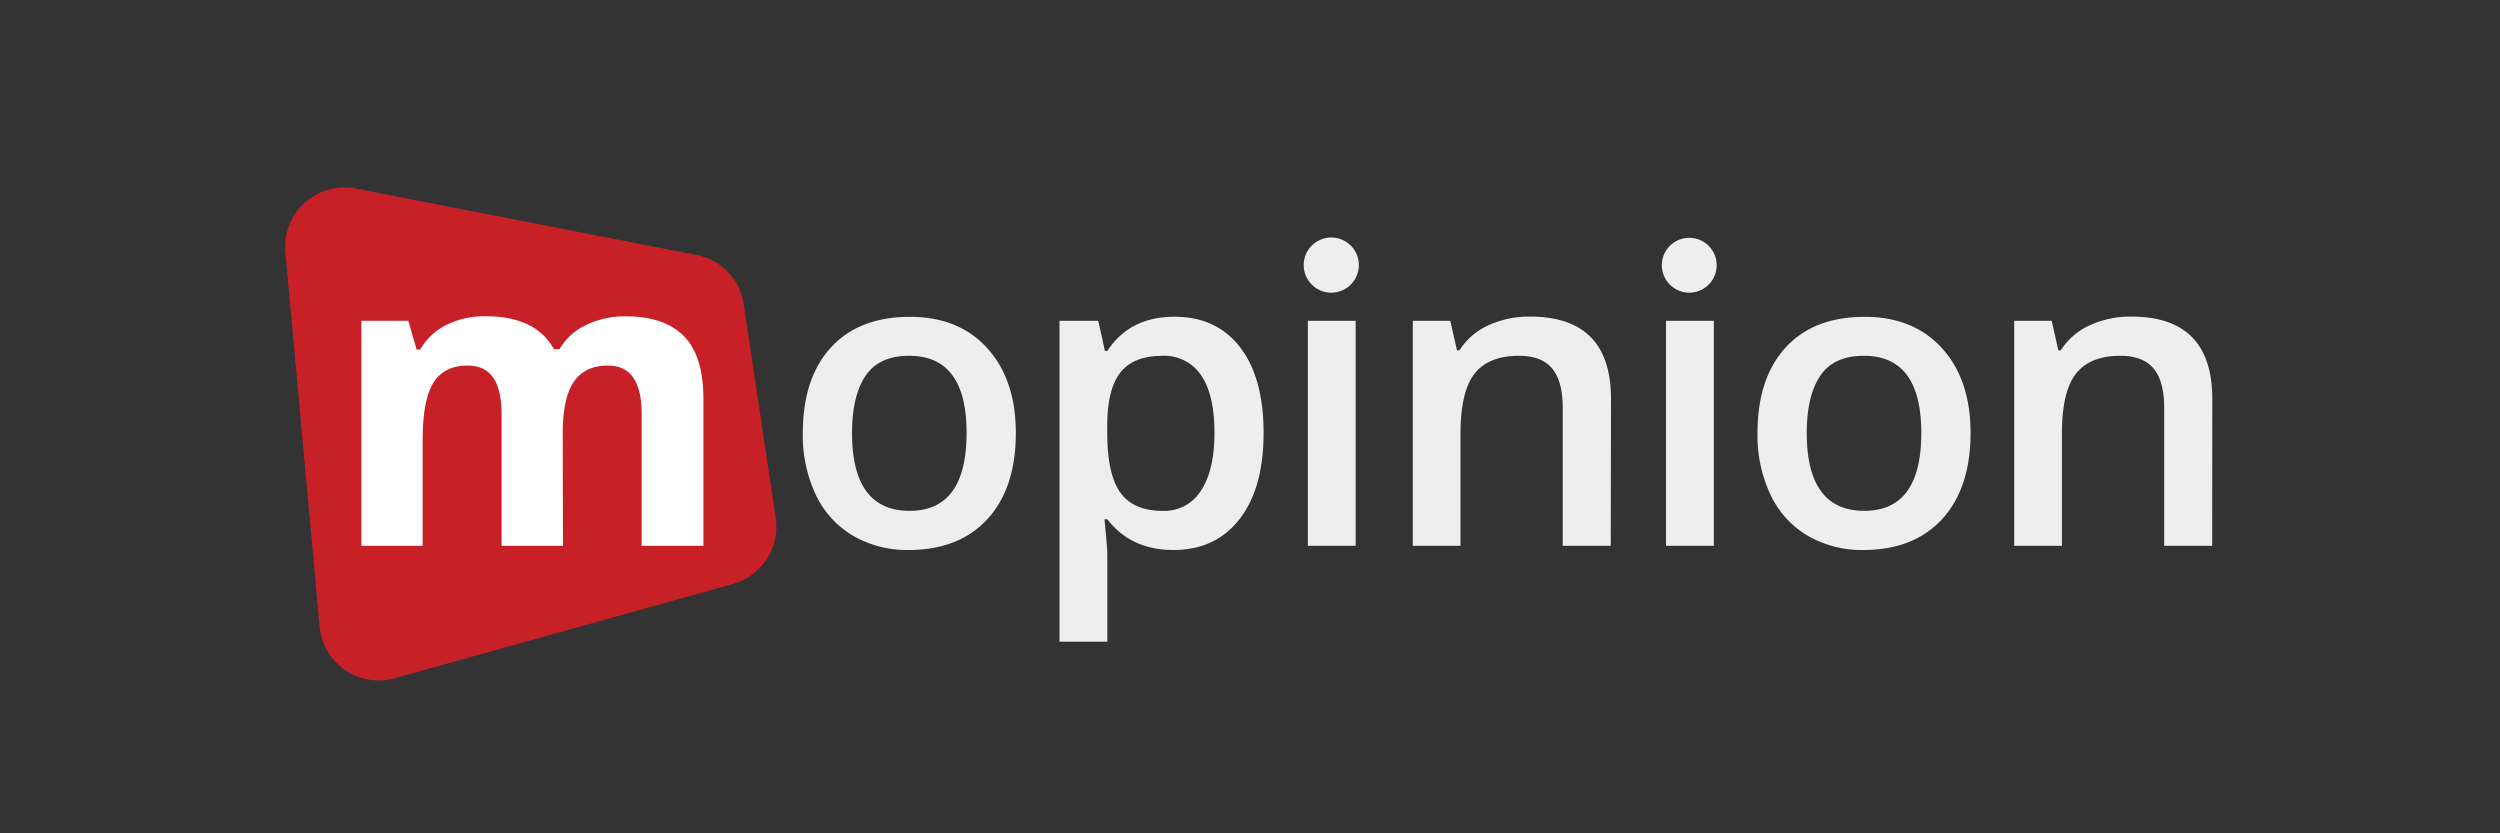 <svg id="Layer_1" data-name="Layer 1" xmlns="http://www.w3.org/2000/svg" viewBox="0 0 600 200"><rect x="0" y="0" width="600" height="200" fill="#333333" stroke="none"/><defs><style>.cls-1{fill:#c82027;fill-rule:evenodd;}.cls-2{fill:#fff;}.cls-3{fill:#eee;}</style></defs><title>mopinion-logo_inverse</title><path class="cls-1" d="M167.13,61.18,85.5,45.27a14.25,14.25,0,0,0-17,15.32l8.2,89.7a14.23,14.23,0,0,0,18.08,12.47l81.11-22.61a14.23,14.23,0,0,0,10.28-15.88l-7.66-51.18a14.11,14.11,0,0,0-11.41-11.91Z"/><path class="cls-2" d="M135.12,131H120.38V99.43c0-3.89-.65-6.82-2-8.77s-3.36-2.92-6.16-2.92q-5.66,0-8.22,4.15c-1.71,2.78-2.56,7.33-2.56,13.68V131H86.73V77H98l2,6.91h.82A15.06,15.06,0,0,1,107.09,78a20.39,20.39,0,0,1,9.42-2.1q12.13,0,16.44,7.93h1.3A14.66,14.66,0,0,1,140.66,78a21.3,21.3,0,0,1,9.55-2.08q9.18,0,13.89,4.71t4.72,15.11V131H154V99.43c0-3.89-.65-6.82-2-8.77s-3.36-2.92-6.17-2.92q-5.42,0-8.09,3.86t-2.69,12.28Z"/><path class="cls-3" d="M243.8,103.9q0,13.23-6.79,20.65T218.12,132a25.86,25.86,0,0,1-13.38-3.42,22.51,22.51,0,0,1-8.94-9.82,33.45,33.45,0,0,1-3.12-14.84q0-13.14,6.73-20.51t19-7.37q11.72,0,18.55,7.54T243.8,103.9Zm-39.31,0q0,18.7,13.82,18.7,13.66,0,13.67-18.7,0-18.51-13.77-18.51-7.23,0-10.47,4.79T204.49,103.9Z"/><path class="cls-3" d="M281.67,132q-10.25,0-15.91-7.38h-.69q.69,6.84.69,8.3V154H254.28V77h9.28c.26,1,.8,3.41,1.61,7.22h.59q5.37-8.2,16.11-8.2,10.11,0,15.75,7.32t5.64,20.56q0,13.23-5.74,20.65T281.67,132Zm-2.78-46.59q-6.84,0-10,4t-3.15,12.79v1.71q0,9.87,3.12,14.28t10.21,4.42a10.37,10.37,0,0,0,9.18-4.88c2.15-3.26,3.22-7.89,3.22-13.92s-1.07-10.63-3.2-13.74A10.66,10.66,0,0,0,278.89,85.39Z"/><path class="cls-3" d="M325.36,131H313.89V77h11.47Zm-5.85-60.76h0a6.62,6.62,0,0,1-6.62-6.62h0A6.62,6.62,0,0,1,319.51,57h0a6.61,6.61,0,0,1,6.61,6.62h0A6.62,6.62,0,0,1,319.51,70.24Z"/><path class="cls-3" d="M386.58,131H375.05V97.8c0-4.17-.83-7.28-2.51-9.33s-4.34-3.08-8-3.08q-7.28,0-10.65,4.3t-3.37,14.41V131H339.07V77h9l1.61,7.08h.59a16,16,0,0,1,6.93-6,23.26,23.26,0,0,1,10-2.1q19.44,0,19.44,19.77Z"/><path class="cls-3" d="M411.32,131H399.84V77h11.48Zm-5.9-60.76h0a6.59,6.59,0,0,1-6.58-6.58h0a6.58,6.58,0,0,1,6.58-6.58h0A6.57,6.57,0,0,1,412,63.66h0A6.58,6.58,0,0,1,405.42,70.24Z"/><path class="cls-3" d="M472.93,103.9q0,13.23-6.79,20.65T447.24,132a25.91,25.91,0,0,1-13.38-3.42,22.55,22.55,0,0,1-8.93-9.82,33.31,33.31,0,0,1-3.13-14.84q0-13.14,6.74-20.51t19-7.37q11.71,0,18.55,7.54T472.93,103.9Zm-39.31,0q0,18.7,13.82,18.7,13.67,0,13.67-18.7,0-18.51-13.77-18.51-7.23,0-10.47,4.79T433.62,103.9Z"/><path class="cls-3" d="M530.92,131H519.4V97.8q0-6.26-2.52-9.33t-8-3.08q-7.27,0-10.65,4.3t-3.37,14.41V131H483.41V77h9L494,84.08h.59a16,16,0,0,1,6.93-6,23.28,23.28,0,0,1,10-2.1q19.43,0,19.43,19.77Z"/></svg>
